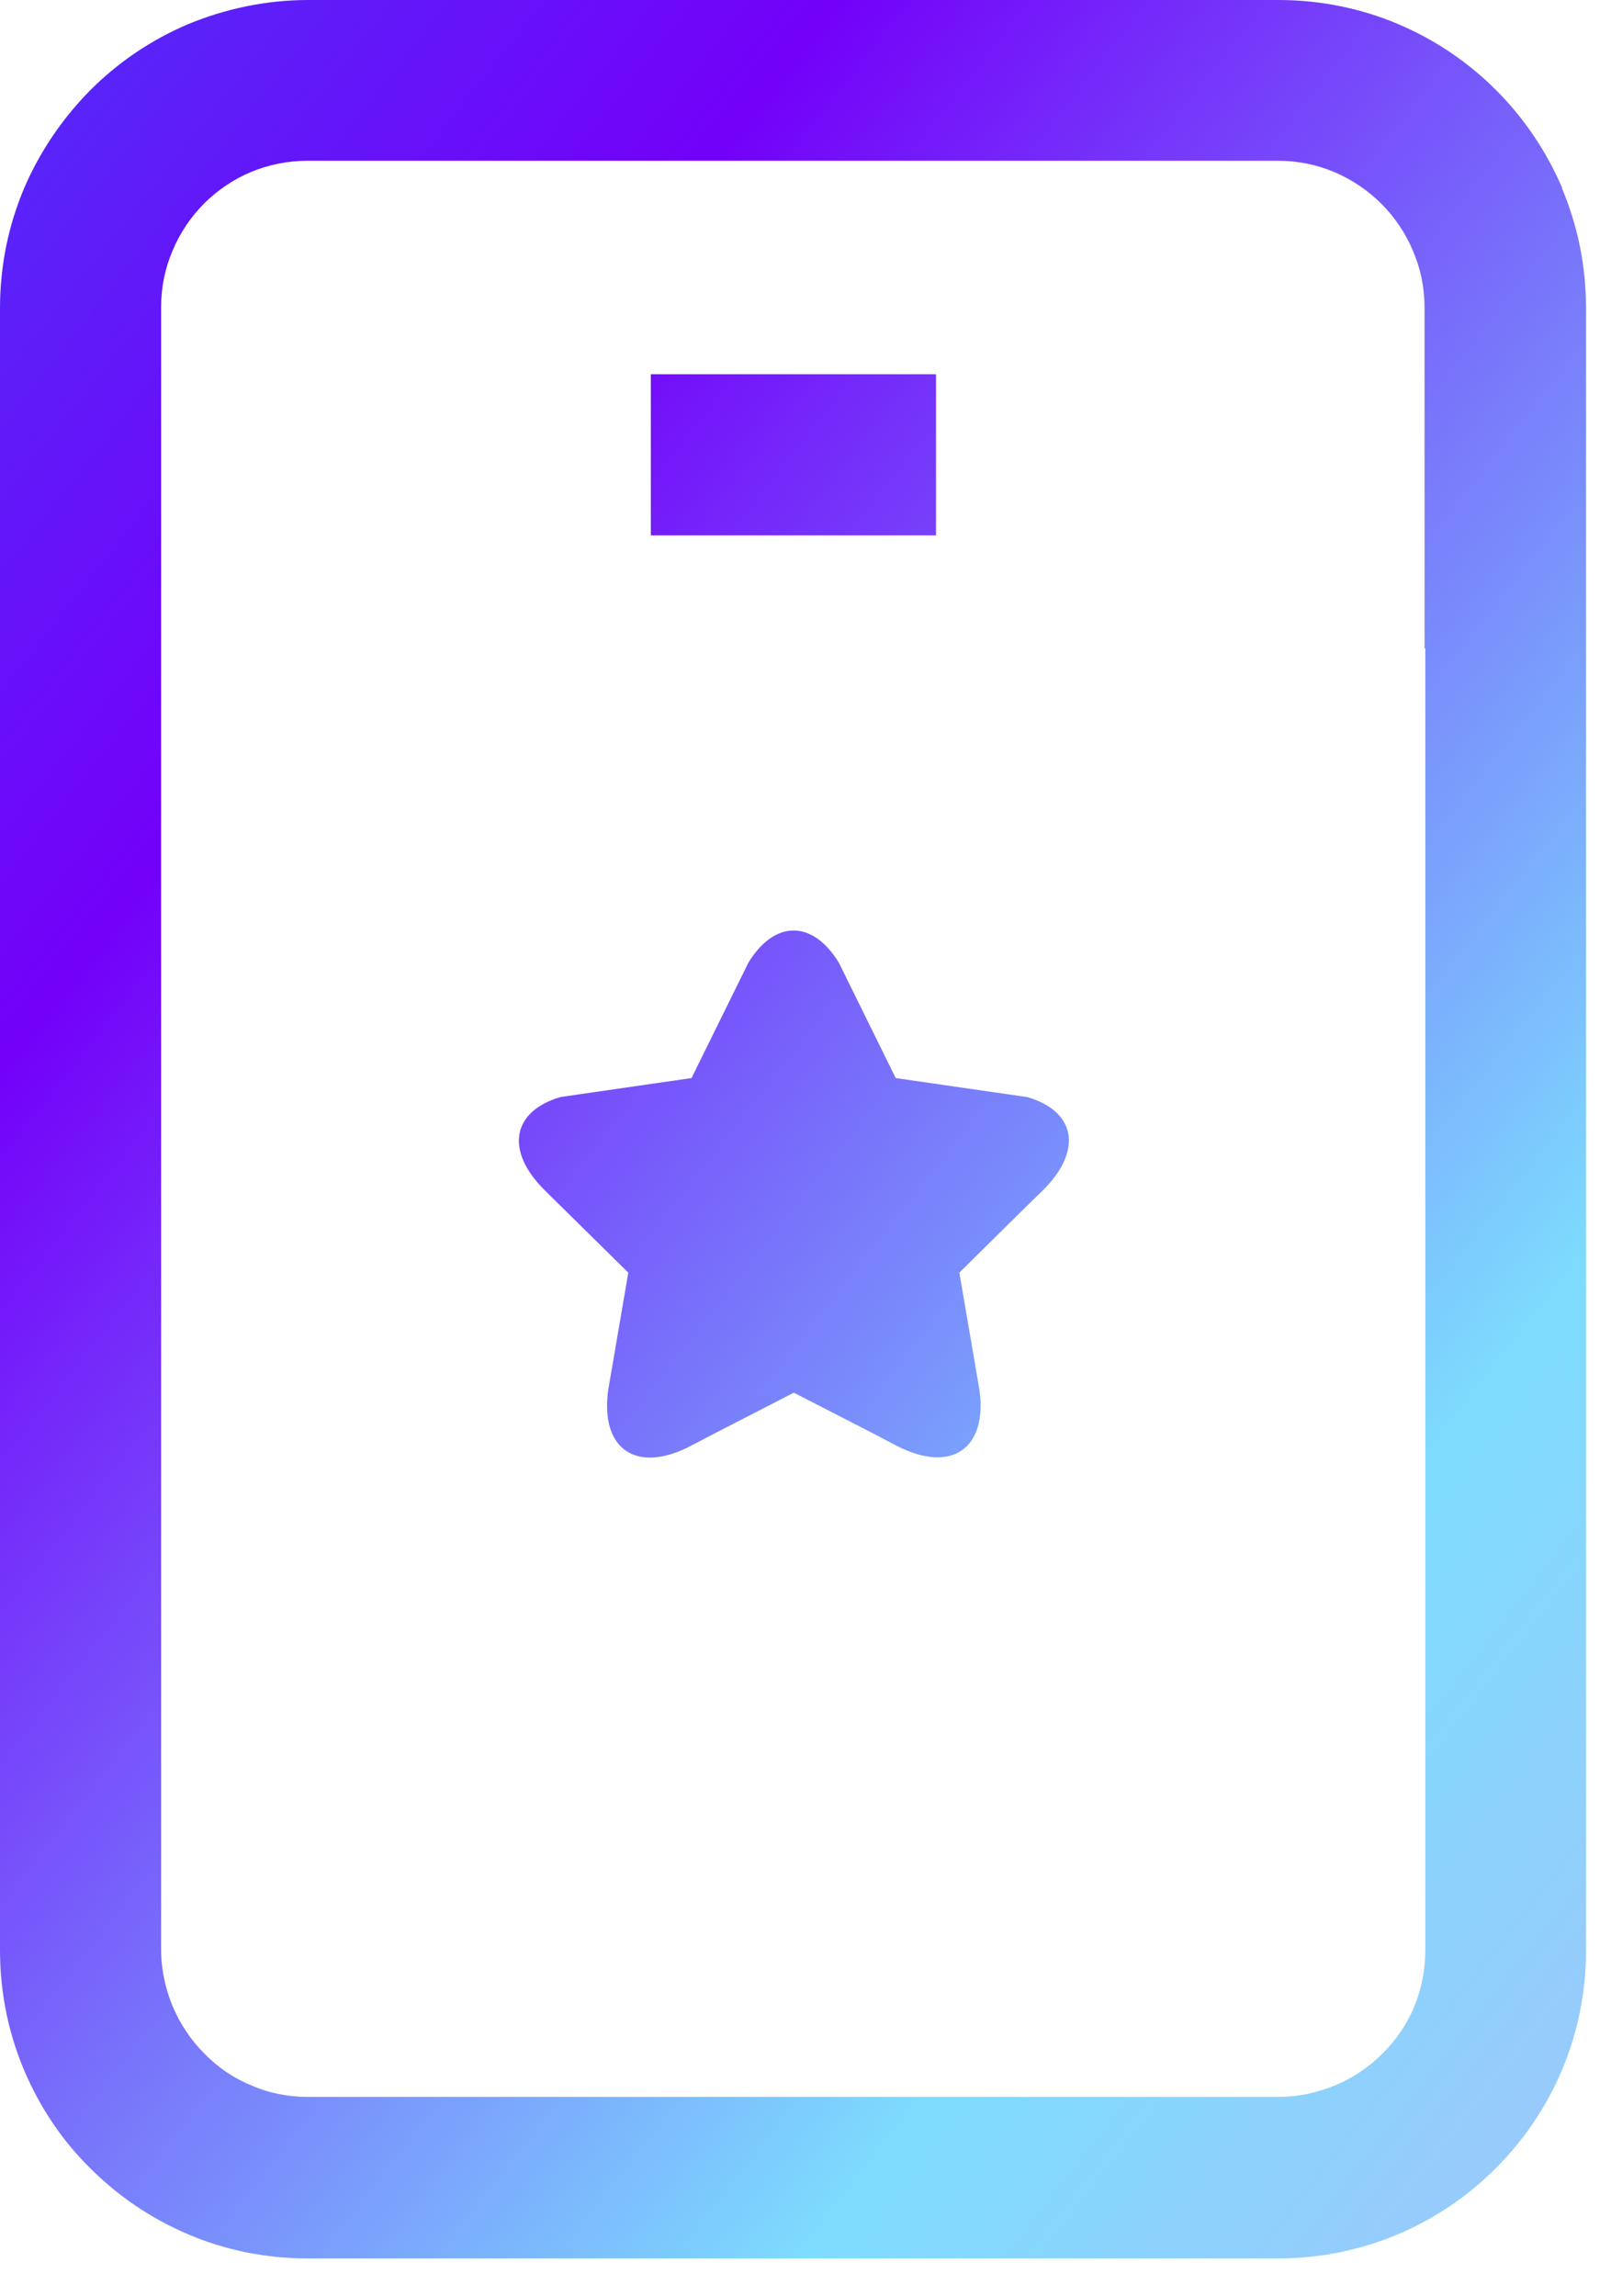 <svg width="40" height="57" viewBox="0 0 40 57" fill="none" xmlns="http://www.w3.org/2000/svg">
<path d="M38.79 4.67C38.4 3.76 37.84 2.93 37.15 2.24C36.46 1.55 35.64 0.99 34.72 0.6C33.8 0.21 32.79 0 31.74 0H7.65C6.6 0 5.59 0.22 4.67 0.6C3.75 0.99 2.93 1.55 2.24 2.24C1.55 2.94 0.99 3.76 0.6 4.67C0.21 5.59 0 6.6 0 7.65V48.41C0 49.46 0.21 50.47 0.6 51.39C0.99 52.31 1.54 53.13 2.24 53.82C2.93 54.51 3.75 55.07 4.67 55.46C5.58 55.85 6.59 56.06 7.65 56.06H19.69H25.71H31.73C32.78 56.06 33.79 55.85 34.71 55.46C35.63 55.07 36.45 54.51 37.14 53.82C37.83 53.13 38.39 52.31 38.78 51.39C39.17 50.47 39.38 49.46 39.38 48.41V7.65C39.38 6.6 39.17 5.59 38.78 4.67H38.79ZM35.39 16.1V48.4C35.39 48.91 35.29 49.38 35.11 49.82C34.93 50.25 34.66 50.65 34.32 50.98C33.99 51.31 33.59 51.58 33.16 51.76C32.72 51.94 32.25 52.05 31.74 52.05H7.65C7.14 52.05 6.66 51.95 6.23 51.76C5.79 51.58 5.4 51.31 5.07 50.97C4.74 50.64 4.48 50.25 4.29 49.81C4.11 49.37 4 48.9 4 48.39V7.63C4 7.12 4.1 6.65 4.29 6.21C4.47 5.78 4.74 5.38 5.07 5.05C5.4 4.72 5.8 4.45 6.23 4.27C6.66 4.09 7.14 3.99 7.65 3.99H19.69H25.71H31.73C32.23 3.99 32.71 4.09 33.15 4.28C33.57 4.46 33.97 4.73 34.3 5.06C34.63 5.39 34.9 5.79 35.08 6.22C35.27 6.66 35.37 7.13 35.37 7.64V16.09L35.39 16.1ZM23.24 9.29H16.16V13.29H23.24V9.29ZM25.49 27.23L22.24 26.76L20.83 23.9C20.18 22.83 19.23 22.83 18.58 23.9L17.17 26.76L13.92 27.23C12.72 27.58 12.52 28.56 13.54 29.56C13.63 29.65 15.6 31.59 15.6 31.59L15.1 34.51C14.9 35.98 15.81 36.6 17.17 35.88C17.29 35.81 19.71 34.57 19.71 34.57C19.71 34.57 22.13 35.81 22.25 35.88C23.61 36.59 24.52 35.97 24.32 34.51L23.82 31.59C23.82 31.59 25.79 29.64 25.88 29.56C26.9 28.56 26.71 27.58 25.5 27.23H25.49Z" fill="url(#paint0_linear_1274_490)"/>
<defs>
<linearGradient id="paint0_linear_1274_490" x1="-14.51" y1="1.16" x2="64.16" y2="62.95" gradientUnits="userSpaceOnUse">
<stop offset="0.02" stop-color="#4244F9"/>
<stop offset="0.27" stop-color="#7300F9"/>
<stop offset="0.61" stop-color="#7DDCFD"/>
<stop offset="1" stop-color="#D3A4F8"/>
</linearGradient>
</defs>
</svg>
